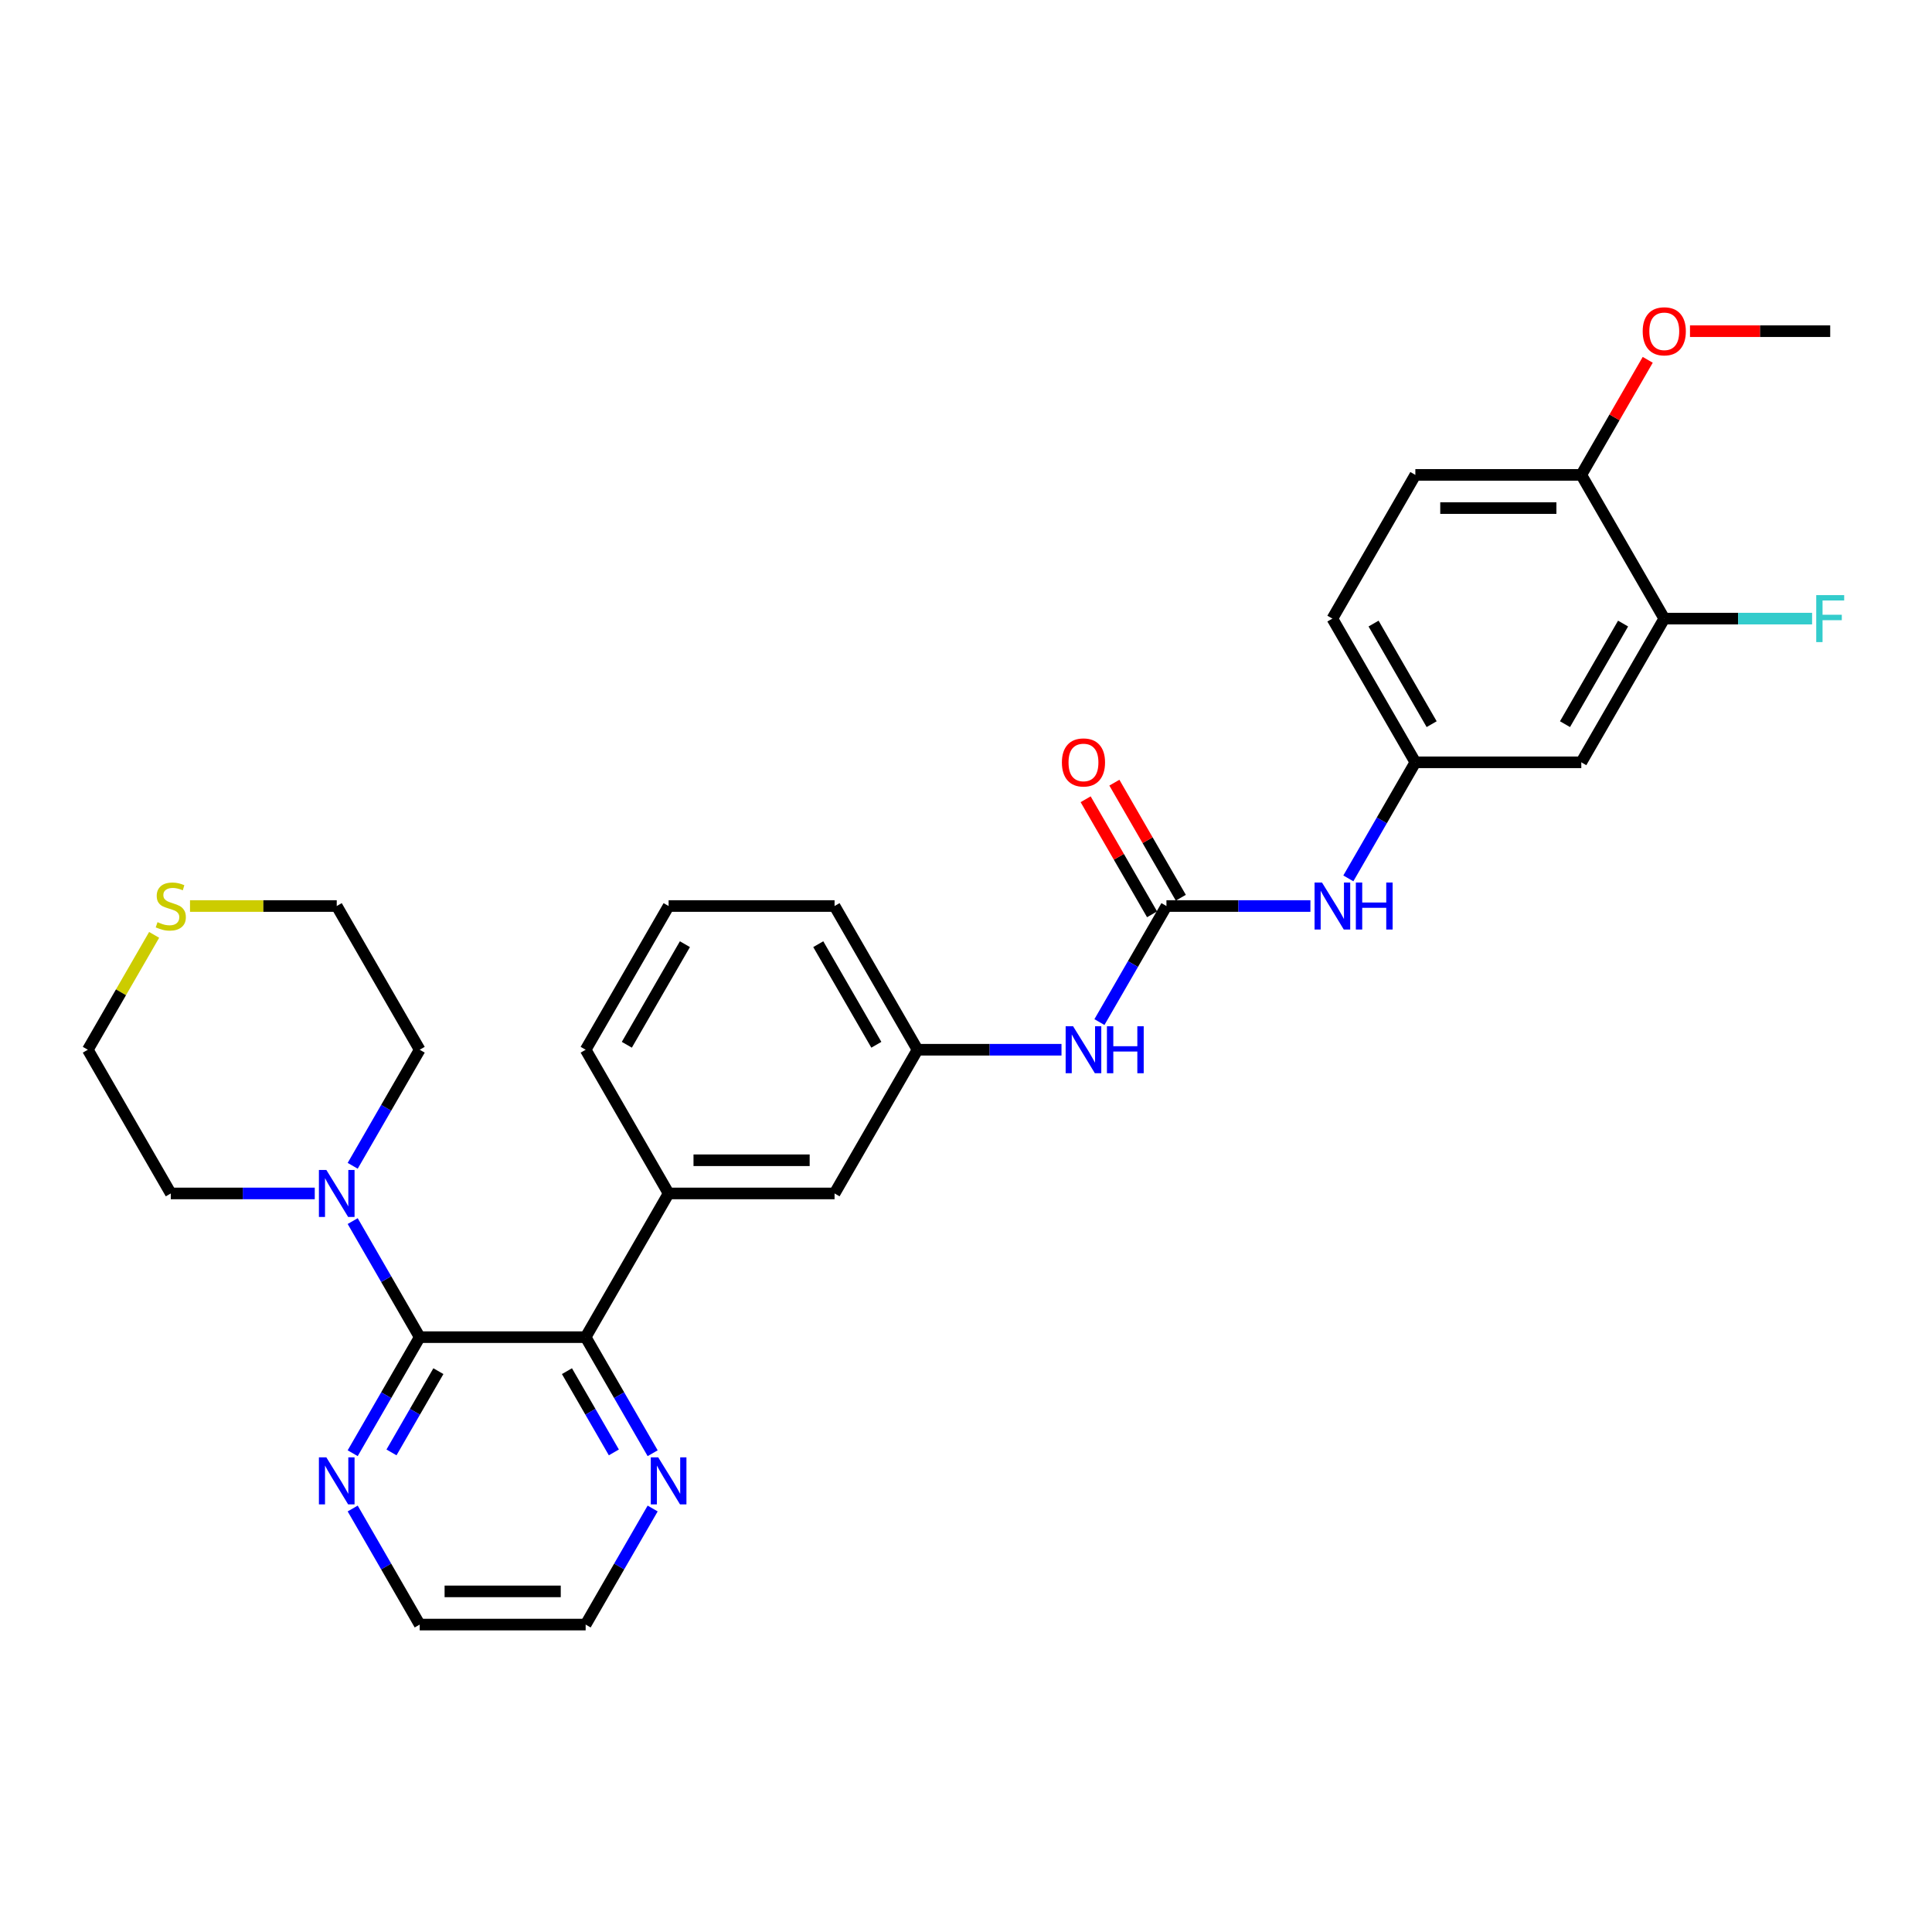 <?xml version='1.0' encoding='iso-8859-1'?>
<svg version='1.1' baseProfile='full'
              xmlns='http://www.w3.org/2000/svg'
                      xmlns:rdkit='http://www.rdkit.org/xml'
                      xmlns:xlink='http://www.w3.org/1999/xlink'
                  xml:space='preserve'
width='1000px' height='1000px' viewBox='0 0 1000 1000'>
<!-- END OF HEADER -->
<rect style='opacity:1.0;fill:#FFFFFF;stroke:none' width='1000' height='1000' x='0' y='0'> </rect>
<path class='bond-0' d='M 217.237,692.11 L 303.129,692.11' style='fill:none;fill-rule:evenodd;stroke:#000000;stroke-width:6px;stroke-linecap:butt;stroke-linejoin:miter;stroke-opacity:1' />
<path class='bond-2' d='M 217.237,692.11 L 199.895,662.073' style='fill:none;fill-rule:evenodd;stroke:#000000;stroke-width:6px;stroke-linecap:butt;stroke-linejoin:miter;stroke-opacity:1' />
<path class='bond-2' d='M 199.895,662.073 L 182.553,632.035' style='fill:none;fill-rule:evenodd;stroke:#0000FF;stroke-width:6px;stroke-linecap:butt;stroke-linejoin:miter;stroke-opacity:1' />
<path class='bond-7' d='M 217.237,692.11 L 199.895,722.147' style='fill:none;fill-rule:evenodd;stroke:#000000;stroke-width:6px;stroke-linecap:butt;stroke-linejoin:miter;stroke-opacity:1' />
<path class='bond-7' d='M 199.895,722.147 L 182.553,752.185' style='fill:none;fill-rule:evenodd;stroke:#0000FF;stroke-width:6px;stroke-linecap:butt;stroke-linejoin:miter;stroke-opacity:1' />
<path class='bond-7' d='M 226.911,709.71 L 214.772,730.736' style='fill:none;fill-rule:evenodd;stroke:#000000;stroke-width:6px;stroke-linecap:butt;stroke-linejoin:miter;stroke-opacity:1' />
<path class='bond-7' d='M 214.772,730.736 L 202.633,751.762' style='fill:none;fill-rule:evenodd;stroke:#0000FF;stroke-width:6px;stroke-linecap:butt;stroke-linejoin:miter;stroke-opacity:1' />
<path class='bond-3' d='M 303.129,692.11 L 346.074,617.726' style='fill:none;fill-rule:evenodd;stroke:#000000;stroke-width:6px;stroke-linecap:butt;stroke-linejoin:miter;stroke-opacity:1' />
<path class='bond-9' d='M 303.129,692.11 L 320.471,722.147' style='fill:none;fill-rule:evenodd;stroke:#000000;stroke-width:6px;stroke-linecap:butt;stroke-linejoin:miter;stroke-opacity:1' />
<path class='bond-9' d='M 320.471,722.147 L 337.813,752.185' style='fill:none;fill-rule:evenodd;stroke:#0000FF;stroke-width:6px;stroke-linecap:butt;stroke-linejoin:miter;stroke-opacity:1' />
<path class='bond-9' d='M 293.454,709.71 L 305.594,730.736' style='fill:none;fill-rule:evenodd;stroke:#000000;stroke-width:6px;stroke-linecap:butt;stroke-linejoin:miter;stroke-opacity:1' />
<path class='bond-9' d='M 305.594,730.736 L 317.733,751.762' style='fill:none;fill-rule:evenodd;stroke:#0000FF;stroke-width:6px;stroke-linecap:butt;stroke-linejoin:miter;stroke-opacity:1' />
<path class='bond-1' d='M 603.748,468.958 L 586.406,498.995' style='fill:none;fill-rule:evenodd;stroke:#000000;stroke-width:6px;stroke-linecap:butt;stroke-linejoin:miter;stroke-opacity:1' />
<path class='bond-1' d='M 586.406,498.995 L 569.064,529.032' style='fill:none;fill-rule:evenodd;stroke:#0000FF;stroke-width:6px;stroke-linecap:butt;stroke-linejoin:miter;stroke-opacity:1' />
<path class='bond-4' d='M 603.748,468.958 L 641.008,468.958' style='fill:none;fill-rule:evenodd;stroke:#000000;stroke-width:6px;stroke-linecap:butt;stroke-linejoin:miter;stroke-opacity:1' />
<path class='bond-4' d='M 641.008,468.958 L 678.267,468.958' style='fill:none;fill-rule:evenodd;stroke:#0000FF;stroke-width:6px;stroke-linecap:butt;stroke-linejoin:miter;stroke-opacity:1' />
<path class='bond-12' d='M 611.187,464.663 L 593.993,434.884' style='fill:none;fill-rule:evenodd;stroke:#000000;stroke-width:6px;stroke-linecap:butt;stroke-linejoin:miter;stroke-opacity:1' />
<path class='bond-12' d='M 593.993,434.884 L 576.8,405.104' style='fill:none;fill-rule:evenodd;stroke:#FF0000;stroke-width:6px;stroke-linecap:butt;stroke-linejoin:miter;stroke-opacity:1' />
<path class='bond-12' d='M 596.31,473.252 L 579.116,443.473' style='fill:none;fill-rule:evenodd;stroke:#000000;stroke-width:6px;stroke-linecap:butt;stroke-linejoin:miter;stroke-opacity:1' />
<path class='bond-12' d='M 579.116,443.473 L 561.923,413.693' style='fill:none;fill-rule:evenodd;stroke:#FF0000;stroke-width:6px;stroke-linecap:butt;stroke-linejoin:miter;stroke-opacity:1' />
<path class='bond-20' d='M 162.92,617.726 L 125.66,617.726' style='fill:none;fill-rule:evenodd;stroke:#0000FF;stroke-width:6px;stroke-linecap:butt;stroke-linejoin:miter;stroke-opacity:1' />
<path class='bond-20' d='M 125.66,617.726 L 88.4,617.726' style='fill:none;fill-rule:evenodd;stroke:#000000;stroke-width:6px;stroke-linecap:butt;stroke-linejoin:miter;stroke-opacity:1' />
<path class='bond-21' d='M 182.553,603.416 L 199.895,573.379' style='fill:none;fill-rule:evenodd;stroke:#0000FF;stroke-width:6px;stroke-linecap:butt;stroke-linejoin:miter;stroke-opacity:1' />
<path class='bond-21' d='M 199.895,573.379 L 217.237,543.342' style='fill:none;fill-rule:evenodd;stroke:#000000;stroke-width:6px;stroke-linecap:butt;stroke-linejoin:miter;stroke-opacity:1' />
<path class='bond-11' d='M 346.074,617.726 L 431.965,617.726' style='fill:none;fill-rule:evenodd;stroke:#000000;stroke-width:6px;stroke-linecap:butt;stroke-linejoin:miter;stroke-opacity:1' />
<path class='bond-11' d='M 358.958,600.548 L 419.082,600.548' style='fill:none;fill-rule:evenodd;stroke:#000000;stroke-width:6px;stroke-linecap:butt;stroke-linejoin:miter;stroke-opacity:1' />
<path class='bond-22' d='M 346.074,617.726 L 303.129,543.342' style='fill:none;fill-rule:evenodd;stroke:#000000;stroke-width:6px;stroke-linecap:butt;stroke-linejoin:miter;stroke-opacity:1' />
<path class='bond-10' d='M 697.901,454.648 L 715.243,424.611' style='fill:none;fill-rule:evenodd;stroke:#0000FF;stroke-width:6px;stroke-linecap:butt;stroke-linejoin:miter;stroke-opacity:1' />
<path class='bond-10' d='M 715.243,424.611 L 732.585,394.574' style='fill:none;fill-rule:evenodd;stroke:#000000;stroke-width:6px;stroke-linecap:butt;stroke-linejoin:miter;stroke-opacity:1' />
<path class='bond-5' d='M 549.43,543.342 L 512.171,543.342' style='fill:none;fill-rule:evenodd;stroke:#0000FF;stroke-width:6px;stroke-linecap:butt;stroke-linejoin:miter;stroke-opacity:1' />
<path class='bond-5' d='M 512.171,543.342 L 474.911,543.342' style='fill:none;fill-rule:evenodd;stroke:#000000;stroke-width:6px;stroke-linecap:butt;stroke-linejoin:miter;stroke-opacity:1' />
<path class='bond-6' d='M 861.422,320.19 L 818.476,394.574' style='fill:none;fill-rule:evenodd;stroke:#000000;stroke-width:6px;stroke-linecap:butt;stroke-linejoin:miter;stroke-opacity:1' />
<path class='bond-6' d='M 840.103,322.758 L 810.041,374.827' style='fill:none;fill-rule:evenodd;stroke:#000000;stroke-width:6px;stroke-linecap:butt;stroke-linejoin:miter;stroke-opacity:1' />
<path class='bond-17' d='M 861.422,320.19 L 899.678,320.19' style='fill:none;fill-rule:evenodd;stroke:#000000;stroke-width:6px;stroke-linecap:butt;stroke-linejoin:miter;stroke-opacity:1' />
<path class='bond-17' d='M 899.678,320.19 L 937.934,320.19' style='fill:none;fill-rule:evenodd;stroke:#33CCCC;stroke-width:6px;stroke-linecap:butt;stroke-linejoin:miter;stroke-opacity:1' />
<path class='bond-33' d='M 861.422,320.19 L 818.476,245.806' style='fill:none;fill-rule:evenodd;stroke:#000000;stroke-width:6px;stroke-linecap:butt;stroke-linejoin:miter;stroke-opacity:1' />
<path class='bond-26' d='M 182.553,780.804 L 199.895,810.841' style='fill:none;fill-rule:evenodd;stroke:#0000FF;stroke-width:6px;stroke-linecap:butt;stroke-linejoin:miter;stroke-opacity:1' />
<path class='bond-26' d='M 199.895,810.841 L 217.237,840.878' style='fill:none;fill-rule:evenodd;stroke:#000000;stroke-width:6px;stroke-linecap:butt;stroke-linejoin:miter;stroke-opacity:1' />
<path class='bond-8' d='M 818.476,394.574 L 732.585,394.574' style='fill:none;fill-rule:evenodd;stroke:#000000;stroke-width:6px;stroke-linecap:butt;stroke-linejoin:miter;stroke-opacity:1' />
<path class='bond-30' d='M 337.813,780.804 L 320.471,810.841' style='fill:none;fill-rule:evenodd;stroke:#0000FF;stroke-width:6px;stroke-linecap:butt;stroke-linejoin:miter;stroke-opacity:1' />
<path class='bond-30' d='M 320.471,810.841 L 303.129,840.878' style='fill:none;fill-rule:evenodd;stroke:#000000;stroke-width:6px;stroke-linecap:butt;stroke-linejoin:miter;stroke-opacity:1' />
<path class='bond-18' d='M 732.585,394.574 L 689.639,320.19' style='fill:none;fill-rule:evenodd;stroke:#000000;stroke-width:6px;stroke-linecap:butt;stroke-linejoin:miter;stroke-opacity:1' />
<path class='bond-18' d='M 741.02,374.827 L 710.958,322.758' style='fill:none;fill-rule:evenodd;stroke:#000000;stroke-width:6px;stroke-linecap:butt;stroke-linejoin:miter;stroke-opacity:1' />
<path class='bond-15' d='M 431.965,617.726 L 474.911,543.342' style='fill:none;fill-rule:evenodd;stroke:#000000;stroke-width:6px;stroke-linecap:butt;stroke-linejoin:miter;stroke-opacity:1' />
<path class='bond-13' d='M 818.476,245.806 L 732.585,245.806' style='fill:none;fill-rule:evenodd;stroke:#000000;stroke-width:6px;stroke-linecap:butt;stroke-linejoin:miter;stroke-opacity:1' />
<path class='bond-13' d='M 805.593,262.984 L 745.469,262.984' style='fill:none;fill-rule:evenodd;stroke:#000000;stroke-width:6px;stroke-linecap:butt;stroke-linejoin:miter;stroke-opacity:1' />
<path class='bond-19' d='M 818.476,245.806 L 835.67,216.026' style='fill:none;fill-rule:evenodd;stroke:#000000;stroke-width:6px;stroke-linecap:butt;stroke-linejoin:miter;stroke-opacity:1' />
<path class='bond-19' d='M 835.67,216.026 L 852.863,186.246' style='fill:none;fill-rule:evenodd;stroke:#FF0000;stroke-width:6px;stroke-linecap:butt;stroke-linejoin:miter;stroke-opacity:1' />
<path class='bond-14' d='M 98.346,468.958 L 136.319,468.958' style='fill:none;fill-rule:evenodd;stroke:#CCCC00;stroke-width:6px;stroke-linecap:butt;stroke-linejoin:miter;stroke-opacity:1' />
<path class='bond-14' d='M 136.319,468.958 L 174.292,468.958' style='fill:none;fill-rule:evenodd;stroke:#000000;stroke-width:6px;stroke-linecap:butt;stroke-linejoin:miter;stroke-opacity:1' />
<path class='bond-31' d='M 79.782,483.886 L 62.618,513.614' style='fill:none;fill-rule:evenodd;stroke:#CCCC00;stroke-width:6px;stroke-linecap:butt;stroke-linejoin:miter;stroke-opacity:1' />
<path class='bond-31' d='M 62.618,513.614 L 45.455,543.342' style='fill:none;fill-rule:evenodd;stroke:#000000;stroke-width:6px;stroke-linecap:butt;stroke-linejoin:miter;stroke-opacity:1' />
<path class='bond-32' d='M 474.911,543.342 L 431.965,468.958' style='fill:none;fill-rule:evenodd;stroke:#000000;stroke-width:6px;stroke-linecap:butt;stroke-linejoin:miter;stroke-opacity:1' />
<path class='bond-32' d='M 453.592,540.773 L 423.531,488.705' style='fill:none;fill-rule:evenodd;stroke:#000000;stroke-width:6px;stroke-linecap:butt;stroke-linejoin:miter;stroke-opacity:1' />
<path class='bond-16' d='M 732.585,245.806 L 689.639,320.19' style='fill:none;fill-rule:evenodd;stroke:#000000;stroke-width:6px;stroke-linecap:butt;stroke-linejoin:miter;stroke-opacity:1' />
<path class='bond-29' d='M 874.735,171.422 L 911.024,171.422' style='fill:none;fill-rule:evenodd;stroke:#FF0000;stroke-width:6px;stroke-linecap:butt;stroke-linejoin:miter;stroke-opacity:1' />
<path class='bond-29' d='M 911.024,171.422 L 947.313,171.422' style='fill:none;fill-rule:evenodd;stroke:#000000;stroke-width:6px;stroke-linecap:butt;stroke-linejoin:miter;stroke-opacity:1' />
<path class='bond-25' d='M 88.4,617.726 L 45.455,543.342' style='fill:none;fill-rule:evenodd;stroke:#000000;stroke-width:6px;stroke-linecap:butt;stroke-linejoin:miter;stroke-opacity:1' />
<path class='bond-24' d='M 217.237,543.342 L 174.292,468.958' style='fill:none;fill-rule:evenodd;stroke:#000000;stroke-width:6px;stroke-linecap:butt;stroke-linejoin:miter;stroke-opacity:1' />
<path class='bond-23' d='M 303.129,543.342 L 346.074,468.958' style='fill:none;fill-rule:evenodd;stroke:#000000;stroke-width:6px;stroke-linecap:butt;stroke-linejoin:miter;stroke-opacity:1' />
<path class='bond-23' d='M 324.447,540.773 L 354.509,488.705' style='fill:none;fill-rule:evenodd;stroke:#000000;stroke-width:6px;stroke-linecap:butt;stroke-linejoin:miter;stroke-opacity:1' />
<path class='bond-28' d='M 346.074,468.958 L 431.965,468.958' style='fill:none;fill-rule:evenodd;stroke:#000000;stroke-width:6px;stroke-linecap:butt;stroke-linejoin:miter;stroke-opacity:1' />
<path class='bond-27' d='M 217.237,840.878 L 303.129,840.878' style='fill:none;fill-rule:evenodd;stroke:#000000;stroke-width:6px;stroke-linecap:butt;stroke-linejoin:miter;stroke-opacity:1' />
<path class='bond-27' d='M 230.121,823.7 L 290.245,823.7' style='fill:none;fill-rule:evenodd;stroke:#000000;stroke-width:6px;stroke-linecap:butt;stroke-linejoin:miter;stroke-opacity:1' />
<path  class='atom-3' d='M 168.915 605.564
L 176.885 618.447
Q 177.676 619.719, 178.947 622.02
Q 180.218 624.322, 180.287 624.46
L 180.287 605.564
L 183.516 605.564
L 183.516 629.888
L 180.184 629.888
L 171.629 615.802
Q 170.633 614.153, 169.568 612.263
Q 168.537 610.374, 168.228 609.79
L 168.228 629.888
L 165.067 629.888
L 165.067 605.564
L 168.915 605.564
' fill='#0000FF'/>
<path  class='atom-5' d='M 684.263 456.796
L 692.233 469.679
Q 693.024 470.95, 694.295 473.252
Q 695.566 475.554, 695.635 475.692
L 695.635 456.796
L 698.864 456.796
L 698.864 481.12
L 695.532 481.12
L 686.977 467.034
Q 685.98 465.385, 684.915 463.495
Q 683.885 461.605, 683.576 461.021
L 683.576 481.12
L 680.415 481.12
L 680.415 456.796
L 684.263 456.796
' fill='#0000FF'/>
<path  class='atom-5' d='M 701.784 456.796
L 705.083 456.796
L 705.083 467.137
L 717.52 467.137
L 717.52 456.796
L 720.818 456.796
L 720.818 481.12
L 717.52 481.12
L 717.52 469.885
L 705.083 469.885
L 705.083 481.12
L 701.784 481.12
L 701.784 456.796
' fill='#0000FF'/>
<path  class='atom-6' d='M 555.426 531.18
L 563.396 544.063
Q 564.187 545.335, 565.458 547.636
Q 566.729 549.938, 566.798 550.076
L 566.798 531.18
L 570.027 531.18
L 570.027 555.504
L 566.695 555.504
L 558.14 541.418
Q 557.143 539.769, 556.078 537.879
Q 555.048 535.99, 554.739 535.405
L 554.739 555.504
L 551.578 555.504
L 551.578 531.18
L 555.426 531.18
' fill='#0000FF'/>
<path  class='atom-6' d='M 572.947 531.18
L 576.246 531.18
L 576.246 541.521
L 588.683 541.521
L 588.683 531.18
L 591.981 531.18
L 591.981 555.504
L 588.683 555.504
L 588.683 544.269
L 576.246 544.269
L 576.246 555.504
L 572.947 555.504
L 572.947 531.18
' fill='#0000FF'/>
<path  class='atom-8' d='M 168.915 754.332
L 176.885 767.216
Q 177.676 768.487, 178.947 770.789
Q 180.218 773.09, 180.287 773.228
L 180.287 754.332
L 183.516 754.332
L 183.516 778.656
L 180.184 778.656
L 171.629 764.57
Q 170.633 762.921, 169.568 761.031
Q 168.537 759.142, 168.228 758.558
L 168.228 778.656
L 165.067 778.656
L 165.067 754.332
L 168.915 754.332
' fill='#0000FF'/>
<path  class='atom-10' d='M 340.697 754.332
L 348.668 767.216
Q 349.458 768.487, 350.729 770.789
Q 352.001 773.09, 352.069 773.228
L 352.069 754.332
L 355.299 754.332
L 355.299 778.656
L 351.966 778.656
L 343.412 764.57
Q 342.415 762.921, 341.35 761.031
Q 340.319 759.142, 340.01 758.558
L 340.01 778.656
L 336.849 778.656
L 336.849 754.332
L 340.697 754.332
' fill='#0000FF'/>
<path  class='atom-13' d='M 549.637 394.642
Q 549.637 388.802, 552.523 385.538
Q 555.408 382.274, 560.802 382.274
Q 566.196 382.274, 569.082 385.538
Q 571.968 388.802, 571.968 394.642
Q 571.968 400.552, 569.048 403.919
Q 566.128 407.251, 560.802 407.251
Q 555.443 407.251, 552.523 403.919
Q 549.637 400.586, 549.637 394.642
M 560.802 404.503
Q 564.513 404.503, 566.506 402.029
Q 568.533 399.521, 568.533 394.642
Q 568.533 389.867, 566.506 387.462
Q 564.513 385.023, 560.802 385.023
Q 557.092 385.023, 555.065 387.428
Q 553.072 389.833, 553.072 394.642
Q 553.072 399.555, 555.065 402.029
Q 557.092 404.503, 560.802 404.503
' fill='#FF0000'/>
<path  class='atom-15' d='M 81.529 477.306
Q 81.804 477.409, 82.938 477.89
Q 84.071 478.371, 85.308 478.681
Q 86.579 478.956, 87.816 478.956
Q 90.118 478.956, 91.458 477.856
Q 92.798 476.722, 92.798 474.764
Q 92.798 473.424, 92.111 472.6
Q 91.458 471.775, 90.427 471.328
Q 89.397 470.882, 87.679 470.366
Q 85.514 469.714, 84.209 469.095
Q 82.938 468.477, 82.01 467.171
Q 81.117 465.866, 81.117 463.667
Q 81.117 460.609, 83.178 458.72
Q 85.274 456.83, 89.397 456.83
Q 92.214 456.83, 95.409 458.17
L 94.619 460.815
Q 91.698 459.613, 89.5 459.613
Q 87.129 459.613, 85.823 460.609
Q 84.518 461.571, 84.552 463.255
Q 84.552 464.56, 85.205 465.35
Q 85.892 466.141, 86.854 466.587
Q 87.85 467.034, 89.5 467.549
Q 91.698 468.236, 93.004 468.923
Q 94.309 469.611, 95.237 471.019
Q 96.199 472.393, 96.199 474.764
Q 96.199 478.131, 93.932 479.952
Q 91.698 481.738, 87.954 481.738
Q 85.789 481.738, 84.14 481.257
Q 82.525 480.811, 80.601 480.021
L 81.529 477.306
' fill='#CCCC00'/>
<path  class='atom-18' d='M 940.081 308.027
L 954.545 308.027
L 954.545 310.81
L 943.345 310.81
L 943.345 318.197
L 953.309 318.197
L 953.309 321.014
L 943.345 321.014
L 943.345 332.352
L 940.081 332.352
L 940.081 308.027
' fill='#33CCCC'/>
<path  class='atom-20' d='M 850.256 171.49
Q 850.256 165.65, 853.142 162.386
Q 856.028 159.122, 861.422 159.122
Q 866.816 159.122, 869.702 162.386
Q 872.588 165.65, 872.588 171.49
Q 872.588 177.4, 869.668 180.767
Q 866.747 184.099, 861.422 184.099
Q 856.062 184.099, 853.142 180.767
Q 850.256 177.434, 850.256 171.49
M 861.422 181.351
Q 865.133 181.351, 867.125 178.877
Q 869.152 176.369, 869.152 171.49
Q 869.152 166.715, 867.125 164.31
Q 865.133 161.87, 861.422 161.87
Q 857.712 161.87, 855.685 164.275
Q 853.692 166.68, 853.692 171.49
Q 853.692 176.403, 855.685 178.877
Q 857.712 181.351, 861.422 181.351
' fill='#FF0000'/>
</svg>
